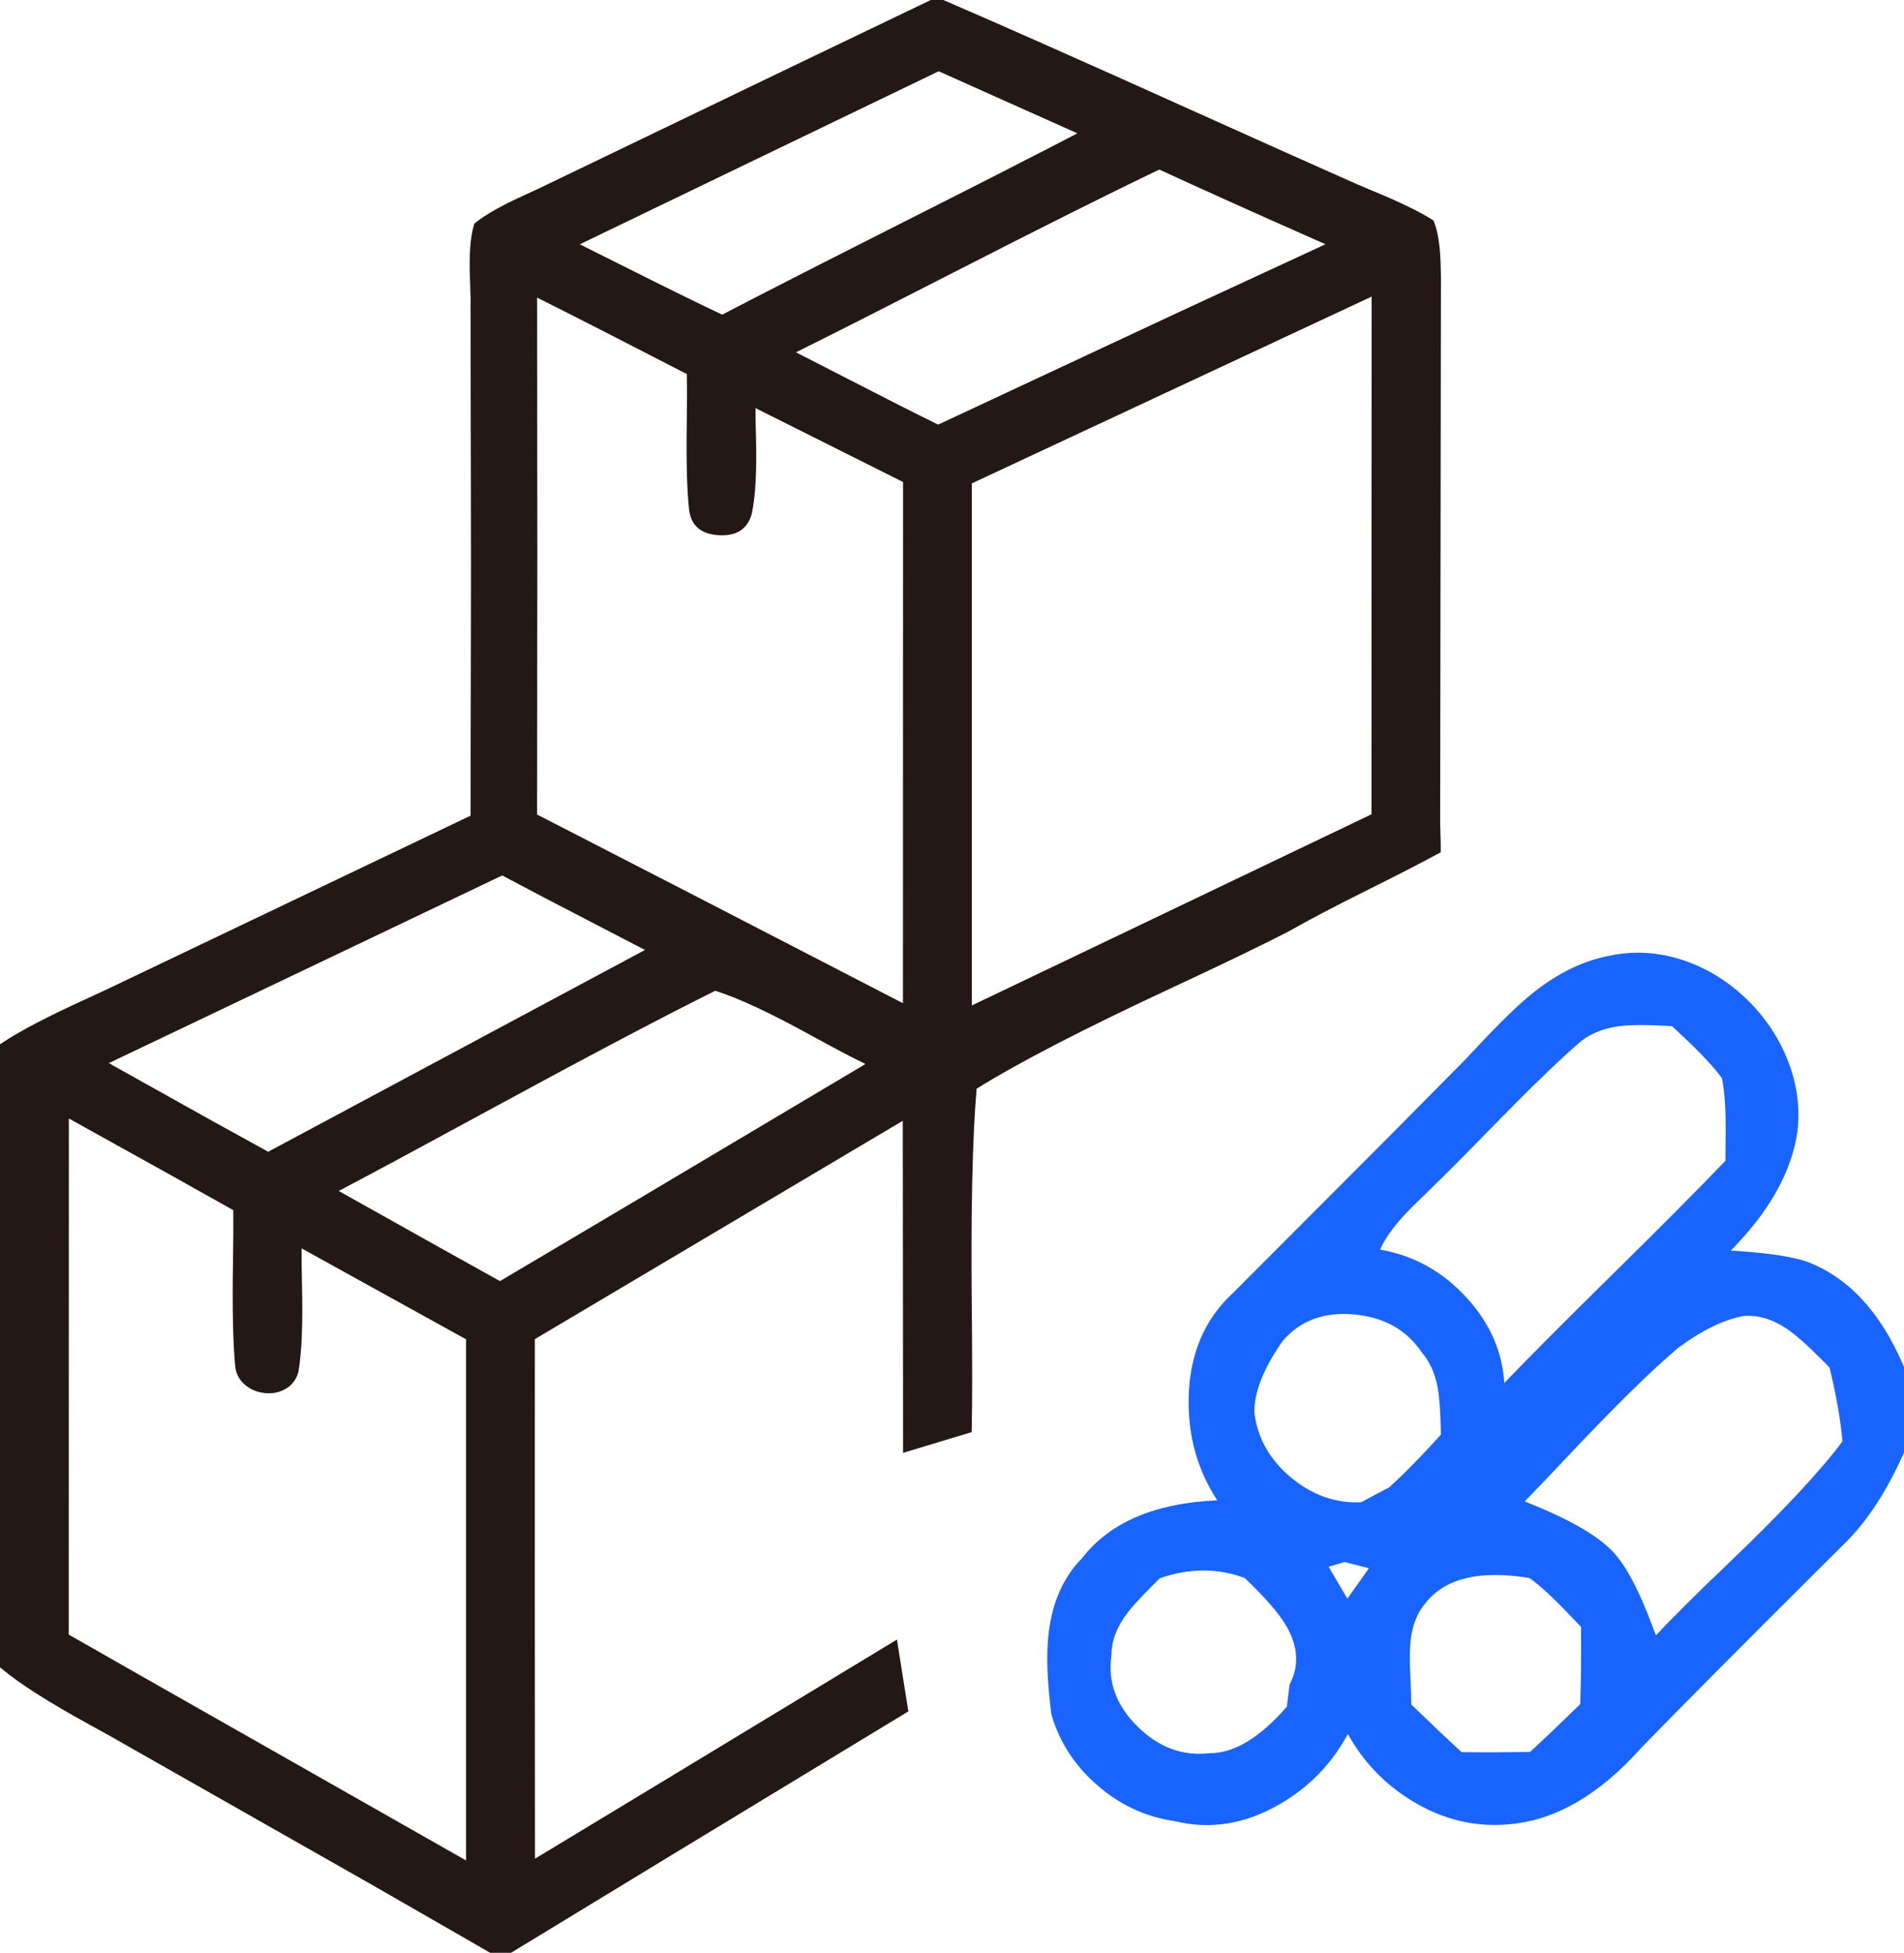 <svg xmlns="http://www.w3.org/2000/svg" xmlns:xlink="http://www.w3.org/1999/xlink" fill="none" version="1.1" width="54.3" height="55.685" viewBox="0 0 54.3 55.685"><g><g><path d="M26.579,0.15L26.87,0.15C30.694,1.795,34.475,3.545,38.282,5.232C39.107,5.614,39.985,5.896,40.758,6.386C40.955,6.865,40.93,7.394,40.944,7.901C40.905,13.038,40.941,18.175,40.922,23.309C40.914,23.513,40.944,24.009,40.939,24.213C39.183,25.161,38.291,25.513,36.69,26.422C33.713,27.964,30.554,29.166,27.709,30.958C27.419,34.206,27.629,37.471,27.563,40.725C27.009,40.891,26.458,41.06,25.904,41.226C25.899,38.05,25.912,34.874,25.896,31.697C22.299,33.832,18.701,35.967,15.104,38.1C15.107,43.156,15.098,48.21,15.107,53.267C18.563,51.182,22.013,49.085,25.466,46.997C25.558,47.57,25.649,48.146,25.741,48.725C22.019,51.016,18.253,53.242,14.531,55.535L14.018,55.535C10.562,53.527,7.076,51.572,3.603,49.595C2.437,48.914,1.194,48.346,0.15,47.473L0.15,29.858C1.136,29.199,2.249,28.764,3.312,28.252C6.733,26.618,10.15,24.982,13.57,23.353C13.586,18.482,13.589,13.614,13.57,8.743C13.594,7.987,13.437,7.198,13.658,6.464C14.251,5.988,14.982,5.738,15.655,5.403C19.308,3.678,22.927,1.878,26.579,0.15ZM16.195,6.965C17.663,7.688,19.116,8.447,20.601,9.139C24.073,7.328,27.595,5.608,31.071,3.792C29.637,3.149,28.202,2.512,26.768,1.867C23.24,3.556,19.72,5.268,16.195,6.965ZM22.365,10.044C23.83,10.784,25.278,11.556,26.754,12.274C30.559,10.507,34.35,8.707,38.166,6.962C36.46,6.209,34.754,5.453,33.062,4.669C29.459,6.386,25.945,8.28,22.365,10.044ZM15.167,8.244C15.175,13.268,15.178,18.294,15.167,23.318C18.751,25.151,22.323,27.012,25.901,28.853C25.906,23.788,25.901,18.721,25.904,13.653C24.403,12.9,22.899,12.152,21.398,11.396C21.371,12.47,21.526,13.57,21.29,14.627C21.088,15.32,19.903,15.259,19.803,14.533C19.654,13.221,19.778,11.894,19.734,10.573C18.217,9.79,16.699,9.006,15.167,8.244ZM27.565,13.689L27.565,28.909C31.464,27.045,35.366,25.181,39.263,23.315C39.271,18.283,39.257,13.254,39.268,8.222C35.372,10.05,31.472,11.878,27.565,13.689ZM2.778,30.304C4.401,31.21,6.018,32.126,7.649,33.013C11.343,31.049,15.021,29.05,18.715,27.086C17.25,26.322,15.782,25.574,14.326,24.796C10.473,26.627,6.635,28.482,2.778,30.304ZM9.346,33.957C10.98,34.879,12.622,35.79,14.262,36.704C17.843,34.577,21.431,32.467,25.004,30.324C23.448,29.626,22.005,28.574,20.385,28.092C16.657,29.939,13.035,32.024,9.346,33.957ZM1.814,31.639C1.806,36.66,1.817,41.68,1.811,46.698C5.683,48.911,9.565,51.104,13.442,53.309L13.442,38.102C11.775,37.194,10.125,36.255,8.458,35.347C8.413,36.59,8.577,37.856,8.363,39.088C8.156,39.841,6.904,39.684,6.854,38.914C6.713,37.421,6.829,35.915,6.802,34.419C5.146,33.48,3.476,32.569,1.814,31.639Z" fill="#231815" fill-opacity="1" style="mix-blend-mode:passthrough"/><path d="M22.417,1.981L15.59,5.268L15.588,5.269Q15.403,5.361,15.021,5.534Q14.006,5.992,13.564,6.347L13.528,6.376L13.515,6.42Q13.358,6.941,13.405,8.006Q13.428,8.498,13.42,8.738L13.42,8.74L13.433,16.208L13.42,23.259L3.247,28.117Q2.97,28.251,2.408,28.508Q0.804,29.24,0.067,29.734L0,29.778L0,47.543L0.054,47.588Q0.824,48.232,2.564,49.185Q3.211,49.539,3.529,49.725L10.591,53.736L13.367,55.331L13.978,55.685L14.573,55.685L19.108,52.925L25.905,48.801L25.58,46.753L18.519,51.029L15.257,53.001L15.253,45.527L15.254,38.185L25.746,31.96L25.753,38.867L25.754,41.428L26.811,41.109L27.711,40.837L27.713,40.728Q27.737,39.567,27.714,37.244Q27.673,33.129,27.852,31.045Q29.651,29.923,33.434,28.161Q35.666,27.121,36.759,26.555L36.762,26.554L36.764,26.552Q37.641,26.055,39.017,25.37Q40.218,24.773,41.01,24.345L41.087,24.304L41.089,24.217Q41.091,24.115,41.08,23.779Q41.068,23.415,41.072,23.314L41.072,23.312L41.094,7.899L41.094,7.897Q41.092,7.821,41.089,7.668Q41.074,6.762,40.897,6.329L40.879,6.285L40.838,6.26Q40.307,5.922,39.158,5.446Q38.612,5.219,38.343,5.094Q36.905,4.457,34.035,3.165Q29.31,1.036,26.93,0.012L26.901,-0L26.545,-0L22.417,1.981ZM15.72,5.538L15.722,5.538L22.547,2.251L26.613,0.3L26.839,0.3Q29.217,1.323,33.912,3.438Q36.782,4.731,38.222,5.369Q38.491,5.494,39.043,5.723Q40.123,6.171,40.636,6.487Q40.776,6.871,40.789,7.673Q40.792,7.826,40.794,7.903L40.772,23.306Q40.768,23.42,40.78,23.789Q40.788,24.009,40.789,24.123Q40.021,24.536,38.883,25.102Q37.502,25.789,36.619,26.29Q35.531,26.853,33.307,27.889Q29.44,29.69,27.629,30.831L27.567,30.87L27.56,30.944Q27.372,33.043,27.414,37.247Q27.436,39.459,27.415,40.613L26.725,40.821L26.054,41.024L26.053,38.867L26.046,31.434L14.954,38.014L14.953,45.527L14.957,53.533L18.674,51.286L25.353,47.241L25.577,48.649L18.952,52.668L14.489,55.385L14.059,55.385L13.517,55.071L10.74,53.476L3.677,49.464Q3.359,49.278,2.709,48.922Q1.054,48.016,0.3,47.403L0.3,29.939Q1.022,29.471,2.532,28.781Q3.098,28.522,3.378,28.387L13.719,23.448L13.733,16.209L13.72,8.745Q13.728,8.494,13.705,7.992Q13.662,7.025,13.789,6.552Q14.207,6.23,15.144,5.807Q15.53,5.633,15.72,5.538ZM26.765,1.702L26.703,1.732L19.399,5.252L15.852,6.964L16.128,7.1Q16.632,7.348,17.636,7.852Q19.561,8.819,20.537,9.275L20.604,9.306L20.67,9.272Q22.377,8.381,25.817,6.644Q29.374,4.848,31.141,3.924L31.415,3.781L29.503,2.926L26.765,1.702ZM26.77,2.032L19.529,5.523L16.536,6.967Q17.01,7.202,17.771,7.584Q19.626,8.517,20.597,8.972Q22.306,8.081,25.682,6.376Q28.97,4.716,30.727,3.802L29.38,3.2L26.77,2.032ZM33.061,4.504L32.998,4.534Q30.921,5.523,26.83,7.619Q23.816,9.162,22.299,9.91L22.029,10.043L22.297,10.178Q22.844,10.454,23.933,11.016Q25.762,11.959,26.689,12.409L26.753,12.44L33.812,9.142L38.53,6.959L38.226,6.825Q34.949,5.378,33.125,4.533L33.061,4.504ZM33.063,4.835Q30.992,5.824,26.966,7.886Q24.207,9.299,22.7,10.046Q23.22,10.311,24.071,10.749Q25.834,11.658,26.756,12.108L33.685,8.87L37.802,6.965Q34.796,5.637,33.063,4.835ZM39.418,7.987L39.205,8.086L27.415,13.593L27.415,29.146L32.577,26.68L39.413,23.409L39.414,15.661L39.418,7.987ZM19.881,10.48L19.803,10.44Q16.779,8.878,15.234,8.11L15.017,8.002L15.024,15.778L15.017,23.409L19.599,25.767L26.051,29.099L26.054,13.56L21.254,11.156L21.248,11.392Q21.239,11.738,21.259,12.433Q21.3,13.887,21.145,14.59Q21.025,14.992,20.517,14.962Q20.011,14.933,19.952,14.514Q19.861,13.712,19.886,12.087Q19.901,11.075,19.884,10.568L19.881,10.48ZM39.118,8.458L27.715,13.784L27.715,28.671L32.447,26.409L39.113,23.22L39.114,15.661L39.118,8.458ZM19.587,10.666Q16.827,9.241,15.318,8.487L15.324,15.777L15.317,23.226L19.736,25.5L25.751,28.607L25.754,13.745L21.545,11.637Q21.545,11.947,21.559,12.425Q21.601,13.921,21.437,14.66L21.436,14.665L21.434,14.669Q21.249,15.305,20.5,15.262Q19.746,15.218,19.655,14.554L19.654,14.552L19.654,14.55Q19.561,13.728,19.586,12.082Q19.6,11.163,19.587,10.666ZM14.329,24.628L14.261,24.661L10.065,26.664L2.451,30.294L2.705,30.435Q3.148,30.683,4.034,31.179Q6.391,32.5,7.577,33.144L7.648,33.183L13.336,30.137L19.036,27.085L18.784,26.953Q18.296,26.699,17.321,26.194Q15.367,25.183,14.396,24.664L14.329,24.628ZM14.322,24.964L10.194,26.934L3.104,30.315Q3.52,30.547,4.181,30.918Q6.466,32.198,7.649,32.842L13.194,29.873L18.394,27.088Q17.933,26.848,17.183,26.46Q15.294,25.483,14.322,24.964ZM20.371,27.931L20.318,27.957Q18.039,29.087,13.562,31.522Q10.711,33.072,9.277,33.824L9.032,33.952L12.416,35.847L14.264,36.877L18.112,34.596L25.329,30.305L25.065,30.187Q24.473,29.921,23.315,29.283Q21.44,28.249,20.428,27.948L20.371,27.931ZM20.398,28.252Q18.125,29.381,13.705,31.785Q11.086,33.21,9.661,33.961L12.562,35.586L14.259,36.531L17.96,34.338L24.683,30.34Q24.109,30.063,23.17,29.546Q21.376,28.556,20.398,28.252ZM6.95,34.33L6.875,34.288L4.99,33.232L1.664,31.384L1.661,46.785L3.845,48.031L13.592,53.566L13.592,38.014L11.013,36.588L8.316,35.098L8.308,35.342Q8.292,35.788,8.313,36.682Q8.35,38.275,8.217,39.055Q8.094,39.487,7.568,39.423Q7.033,39.359,7.004,38.904L7.004,38.902L7.004,38.9Q6.914,37.951,6.944,36.034Q6.962,34.955,6.952,34.416L6.95,34.33ZM6.653,34.508L4.844,33.494L1.964,31.894L1.961,46.611L3.994,47.77L13.292,53.051L13.292,38.191L10.868,36.851L8.602,35.598Q8.597,36.011,8.613,36.675Q8.651,38.305,8.511,39.114L8.51,39.121L8.508,39.128Q8.417,39.459,8.118,39.619Q7.856,39.76,7.532,39.721Q7.21,39.682,6.983,39.485Q6.727,39.261,6.705,38.926Q6.614,37.96,6.644,36.029Q6.66,35.039,6.653,34.508Z" fill-rule="evenodd" fill="#231815" fill-opacity="1"/></g><g><path d="M41.921,30.293C43.045,29.094,44.206,27.732,45.909,27.405C48.667,26.796,51.423,29.476,51.115,32.223C50.919,33.638,50.032,34.818,49.027,35.779C49.838,35.862,50.678,35.854,51.464,36.111C52.754,36.593,53.627,37.781,54.15,39.011L54.15,41.387C53.737,42.312,53.223,43.201,52.494,43.912C50.553,45.845,48.609,47.772,46.698,49.736C45.751,50.799,44.532,51.73,43.068,51.866C41.104,52.068,39.282,50.846,38.437,49.115C37.587,50.924,35.552,52.289,33.516,51.78C31.946,51.555,30.578,50.373,30.132,48.858C29.944,47.393,29.842,45.671,30.969,44.535C31.91,43.306,33.525,42.948,34.995,42.924C33.738,41.207,33.635,38.471,35.277,36.967C37.507,34.754,39.714,32.525,41.921,30.293ZM44.887,29.667C43.408,30.955,42.109,32.439,40.692,33.796C40.113,34.389,39.398,34.923,39.157,35.754C41.134,36.017,42.821,37.762,42.754,39.806C44.906,37.54,47.205,35.422,49.359,33.157C49.345,32.334,49.431,31.492,49.246,30.681C48.827,30.085,48.271,29.612,47.748,29.114C46.77,29.064,45.671,28.947,44.887,29.667ZM36.454,38.155C36.017,38.783,35.604,39.509,35.624,40.298C35.815,41.843,37.305,43.067,38.855,42.987C39.134,42.836,39.415,42.688,39.697,42.544C40.243,42.048,40.752,41.514,41.245,40.963C41.217,40.11,41.262,39.174,40.672,38.479C39.755,37.125,37.532,36.881,36.454,38.155ZM47.761,38.321C46.119,39.7,44.726,41.342,43.223,42.865C44.169,43.272,45.216,43.602,45.928,44.391C46.562,45.103,46.828,46.044,47.172,46.911C48.963,44.942,51.112,43.297,52.699,41.146C52.638,40.392,52.491,39.65,52.311,38.917C51.594,38.21,50.805,37.269,49.689,37.38C48.98,37.515,48.337,37.892,47.761,38.321ZM37.665,44.588C37.917,45.012,38.163,45.435,38.412,45.859C38.711,45.452,38.996,45.04,39.288,44.627C39.052,44.566,38.578,44.447,38.343,44.386C38.174,44.436,37.834,44.538,37.665,44.588ZM32.996,44.873C32.354,45.521,31.542,46.211,31.545,47.205C31.326,48.808,32.896,50.314,34.48,50.143C35.474,50.154,36.236,49.437,36.842,48.731C36.862,48.57,36.903,48.244,36.923,48.08C37.582,46.801,36.435,45.682,35.585,44.87C34.738,44.541,33.843,44.574,32.996,44.873ZM40.567,45.582C39.814,46.427,40.118,47.64,40.096,48.664C40.6,49.154,41.11,49.639,41.625,50.113C42.314,50.121,43.004,50.118,43.693,50.107C44.211,49.633,44.715,49.146,45.216,48.656C45.241,47.881,45.247,47.105,45.239,46.33C44.737,45.817,44.269,45.261,43.674,44.854C42.611,44.677,41.315,44.671,40.567,45.582Z" fill="#1963FE" fill-opacity="1" style="mix-blend-mode:passthrough"/><path d="M51.264,32.242L51.264,32.24Q51.381,31.197,50.958,30.169Q50.557,29.192,49.765,28.446Q48.965,27.694,47.976,27.372Q46.92,27.028,45.878,27.258Q44.792,27.467,43.744,28.292Q43.128,28.777,42.053,29.932Q41.893,30.104,41.813,30.189L39.688,32.336L35.174,36.859Q33.938,37.992,33.899,39.862Q33.866,41.485,34.715,42.782Q32.037,42.901,30.855,44.437Q30.069,45.234,29.908,46.555Q29.8,47.448,29.983,48.877L29.985,48.889L29.988,48.9Q30.335,50.079,31.305,50.916Q32.271,51.751,33.487,51.927Q35.013,52.306,36.496,51.447Q37.757,50.717,38.439,49.444Q39.098,50.631,40.254,51.343Q41.595,52.168,43.083,52.015Q45.029,51.834,46.808,49.838Q48.505,48.094,51.951,44.664Q52.386,44.232,52.6,44.019Q53.557,43.084,54.287,41.448L54.3,41.419L54.3,38.98L54.288,38.952Q53.303,36.638,51.516,35.971L51.513,35.97L51.511,35.969Q50.909,35.772,49.668,35.681Q49.498,35.669,49.363,35.658Q51.023,33.976,51.264,32.244L51.264,32.242ZM50.68,30.283Q51.074,31.24,50.966,32.205Q50.723,33.951,48.923,35.67L48.688,35.895L49.012,35.928Q49.223,35.95,49.646,35.981Q50.848,36.068,51.414,36.253Q53.068,36.872,54,39.041L54,41.355Q53.298,42.917,52.388,43.806Q52.174,44.019,51.739,44.452Q48.289,47.886,46.59,49.631L46.588,49.633L46.586,49.636Q44.885,51.547,43.052,51.716Q41.665,51.859,40.412,51.088Q39.204,50.344,38.572,49.05L38.435,48.768L38.301,49.052Q37.654,50.43,36.346,51.187Q34.964,51.988,33.553,51.634L33.545,51.632L33.538,51.631Q32.404,51.469,31.501,50.689Q30.603,49.914,30.279,48.827Q30.103,47.444,30.206,46.591Q30.355,45.367,31.075,44.641L31.082,44.634L31.088,44.627Q32.241,43.12,34.998,43.074L35.287,43.069L35.116,42.835Q34.165,41.535,34.199,39.868Q34.235,38.125,35.379,37.078L35.381,37.075L39.902,32.547L42.029,30.397L42.03,30.396Q42.111,30.31,42.273,30.136Q43.332,28.998,43.93,28.527Q44.921,27.747,45.937,27.552L45.939,27.552L45.941,27.551Q46.904,27.339,47.883,27.657Q48.809,27.958,49.559,28.665Q50.304,29.366,50.68,30.283ZM48.14,29.276Q47.946,29.096,47.851,29.005L47.811,28.967L47.755,28.964Q47.689,28.96,47.554,28.953Q46.595,28.9,46.123,28.966Q45.306,29.079,44.787,29.556Q43.888,30.338,42.229,32.042Q41.147,33.153,40.588,33.688L40.586,33.69L40.584,33.691Q40.47,33.809,40.228,34.041Q39.217,35.01,39.013,35.712L38.965,35.88L39.137,35.903Q40.593,36.097,41.611,37.213Q42.652,38.354,42.604,39.801L42.592,40.195L42.863,39.909Q43.943,38.772,46.177,36.572Q48.394,34.389,49.468,33.26L49.51,33.215L49.509,33.154Q49.506,32.935,49.513,32.492Q49.532,31.258,49.392,30.647L49.385,30.619L49.369,30.595Q49.018,30.096,48.14,29.276ZM47.684,29.26Q47.625,29.257,47.538,29.253Q46.608,29.201,46.164,29.263Q45.439,29.364,44.988,29.778L44.987,29.779L44.985,29.78Q44.096,30.555,42.444,32.251Q41.36,33.364,40.797,33.903Q40.679,34.024,40.435,34.257Q39.603,35.055,39.359,35.633Q40.806,35.884,41.833,37.011Q42.82,38.094,42.9,39.437Q43.976,38.318,45.967,36.358Q48.137,34.221,49.209,33.097Q49.206,32.877,49.213,32.487Q49.231,31.319,49.106,30.743Q48.769,30.274,47.935,29.496Q47.778,29.349,47.684,29.26ZM40.792,38.388Q41.164,38.831,41.294,39.5Q41.369,39.892,41.388,40.69Q41.392,40.87,41.395,40.958L41.397,41.018L41.357,41.063Q40.518,42.001,39.798,42.655L39.783,42.669L39.765,42.678Q39.343,42.892,38.927,43.119L38.897,43.135L38.863,43.137Q37.639,43.2,36.634,42.368Q35.625,41.532,35.475,40.317L35.474,40.309L35.474,40.302Q35.45,39.335,36.331,38.069L36.335,38.064L36.34,38.058Q37.189,37.054,38.637,37.182Q40.056,37.307,40.792,38.388ZM51.095,37.622Q50.389,37.159,49.674,37.23L49.667,37.231L49.661,37.232Q48.733,37.41,47.672,38.201L47.668,38.203L47.665,38.206Q46.525,39.163,44.491,41.322Q43.581,42.289,43.116,42.76L42.961,42.916L43.163,43.003Q43.321,43.071,43.642,43.202Q45.245,43.858,45.816,44.491Q46.312,45.048,46.842,46.468Q46.967,46.802,47.032,46.967L47.121,47.19L47.283,47.012Q47.977,46.249,49.477,44.817Q51.843,42.559,52.82,41.235L52.853,41.19L52.849,41.134Q52.769,40.153,52.457,38.881L52.447,38.839L52.416,38.81Q52.341,38.736,52.188,38.581Q51.499,37.887,51.095,37.622ZM49.71,37.528Q48.855,37.694,47.854,38.439Q46.729,39.385,44.71,41.528Q43.938,42.348,43.484,42.813Q43.6,42.861,43.755,42.924Q45.422,43.607,46.04,44.292Q46.573,44.89,47.123,46.363Q47.18,46.516,47.225,46.633Q47.928,45.881,49.27,44.6Q51.577,42.398,52.545,41.102Q52.465,40.181,52.176,38.993Q52.101,38.92,51.975,38.792Q51.309,38.12,50.931,37.873Q50.317,37.471,49.71,37.528ZM40.552,38.57L40.558,38.576Q40.884,38.96,40.999,39.557Q41.07,39.924,41.088,40.698Q41.091,40.825,41.094,40.907Q40.296,41.795,39.611,42.419Q39.21,42.624,38.814,42.839Q37.726,42.883,36.825,42.137Q35.911,41.379,35.773,40.287Q35.756,39.423,36.573,38.247Q37.321,37.367,38.61,37.481Q39.892,37.594,40.548,38.563L40.552,38.57ZM38.853,44.361L38.38,44.241L38.34,44.23L37.961,44.343L37.439,44.499L38.037,45.516L38.398,46.131L38.533,45.948Q38.758,45.642,39.191,45.025Q39.337,44.817,39.41,44.713L39.536,44.535L38.853,44.361ZM38.346,44.541L38.047,44.63L37.891,44.677L38.296,45.364L38.426,45.585Q38.63,45.302,38.946,44.853Q38.997,44.779,39.04,44.718L38.778,44.652L38.346,44.541ZM36.986,48.794L36.991,48.749L37.032,48.422L37.068,48.125Q37.52,47.219,36.95,46.225Q36.621,45.651,35.689,44.762L35.667,44.741L35.639,44.731Q34.36,44.233,32.946,44.732L32.913,44.743L32.889,44.767Q32.824,44.833,32.689,44.966Q32.067,45.582,31.821,45.941Q31.396,46.56,31.395,47.195Q31.227,48.456,32.231,49.446Q33.225,50.426,34.488,50.293Q35.691,50.301,36.956,48.829L36.986,48.794ZM43.731,44.711L43.699,44.706Q41.408,44.324,40.453,45.484Q40.04,45.949,39.941,46.663Q39.883,47.078,39.926,47.93Q39.951,48.427,39.946,48.661L39.945,48.726L39.992,48.772Q40.801,49.558,41.523,50.223L41.565,50.262L41.623,50.263Q42.616,50.274,43.696,50.257L43.753,50.256L43.795,50.217Q44.405,49.659,45.321,48.763L45.364,48.721L45.366,48.661Q45.402,47.567,45.389,46.328L45.388,46.268L45.346,46.225Q45.237,46.113,45.021,45.885Q44.237,45.057,43.759,44.73L43.731,44.711ZM36.699,48.667Q35.537,50.004,34.482,49.993L34.473,49.993L34.464,49.994Q33.337,50.116,32.442,49.233Q31.541,48.344,31.693,47.225L31.695,47.215L31.695,47.204Q31.693,46.658,32.068,46.111Q32.298,45.775,32.9,45.18Q33.013,45.068,33.078,45.003Q34.354,44.563,35.503,45Q36.386,45.845,36.69,46.374Q37.187,47.24,36.789,48.012L36.777,48.035L36.734,48.385L36.699,48.667ZM43.616,44.996Q41.521,44.656,40.683,45.677L40.681,45.679L40.679,45.682Q40.325,46.079,40.238,46.705Q40.184,47.091,40.226,47.915Q40.248,48.359,40.247,48.602Q41.004,49.337,41.684,49.963Q42.62,49.974,43.634,49.958Q44.215,49.424,45.068,48.591Q45.1,47.557,45.089,46.391Q44.982,46.281,44.803,46.092Q44.064,45.31,43.616,44.996Z" fill-rule="evenodd" fill="#1963FE" fill-opacity="1"/></g></g></svg>